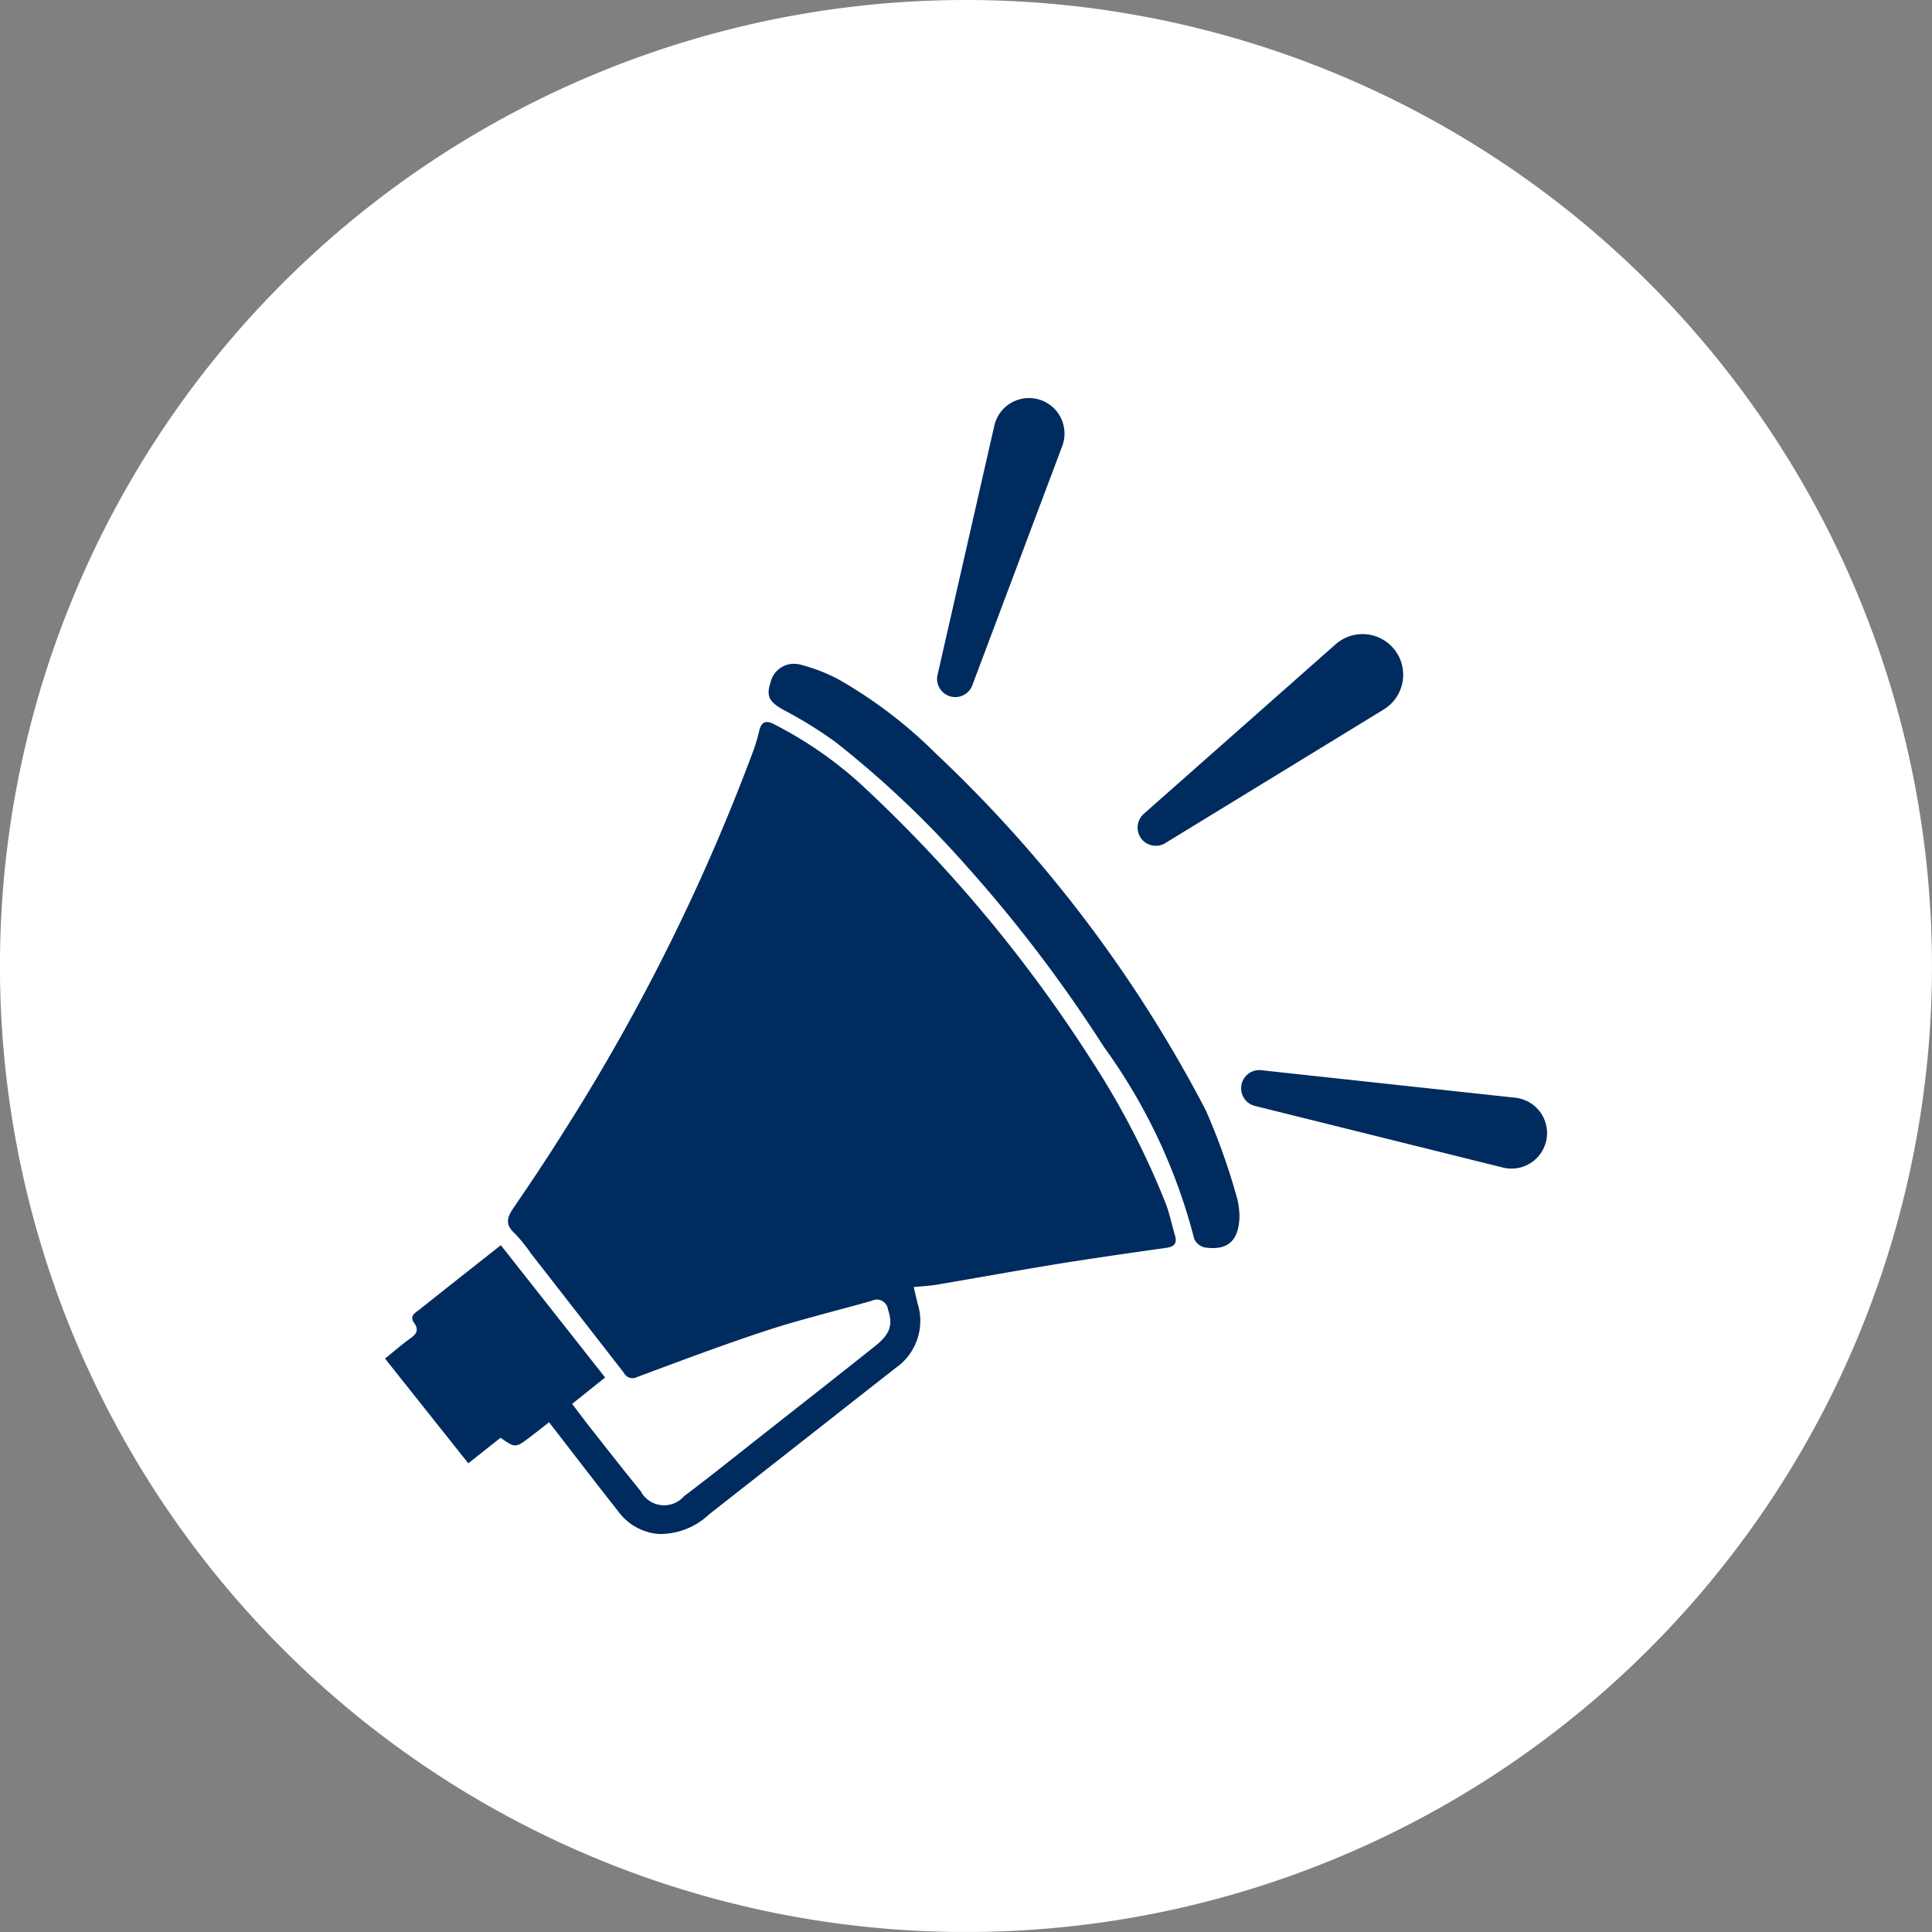 <?xml version="1.0" encoding="UTF-8"?>
<svg xmlns="http://www.w3.org/2000/svg" xmlns:xlink="http://www.w3.org/1999/xlink" width="74.261" height="74.261" viewBox="0 0 74.261 74.261">
  <rect x="0" y="0" width="74.261" height="74.261" fill="#808080" stroke="none"/>
  <defs>
    <clipPath id="clip-path">
      <rect id="Rectangle_90" data-name="Rectangle 90" width="74.261" height="74.261" transform="translate(0 -0.001)" fill="none"></rect>
    </clipPath>
  </defs>
  <g id="Group_82" data-name="Group 82" transform="translate(0 0)">
    <g id="Group_81" data-name="Group 81" clip-path="url(#clip-path)">
      <path id="Path_150" data-name="Path 150" d="M74.26,37.13A37.131,37.131,0,1,1,37.13,0,37.13,37.13,0,0,1,74.26,37.13" fill="#fff"></path>
      <path id="Path_151" data-name="Path 151" d="M35.122,49.472c.054.226.1.448.159.668a2.2,2.2,0,0,1-.858,2.443q-1.326,1.038-2.651,2.081-2.26,1.774-4.522,3.549a2.744,2.744,0,0,1-1.922.75,2.136,2.136,0,0,1-1.572-.879c-.83-1.051-1.643-2.114-2.463-3.173l-.189-.242c-.236.184-.457.358-.68.529-.61.467-.611.467-1.184.065L18,56.246,14.8,52.22c.342-.276.631-.531.944-.754.245-.174.385-.327.168-.628-.19-.262.065-.386.225-.513,1.014-.808,2.033-1.609,3.114-2.463l4.009,5.086-1.269,1.013c.245.322.481.641.726.953.633.8,1.262,1.609,1.908,2.4a1.016,1.016,0,0,0,1.664.2c1.047-.79,2.068-1.612,3.1-2.423,1.416-1.114,2.833-2.224,4.242-3.347.6-.477.692-.821.5-1.417A.433.433,0,0,0,33.505,50c-1.329.377-2.677.7-3.988,1.125-1.694.555-3.364,1.185-5.035,1.807a.367.367,0,0,1-.5-.163q-1.788-2.3-3.582-4.6a5.71,5.71,0,0,0-.625-.77c-.365-.329-.286-.609-.042-.963.634-.926,1.258-1.859,1.855-2.809a78.033,78.033,0,0,0,7.376-14.792,6.852,6.852,0,0,0,.218-.742c.08-.331.237-.423.56-.261a15.247,15.247,0,0,1,3.618,2.564,54.36,54.36,0,0,1,8.63,10.416,31.078,31.078,0,0,1,2.81,5.427c.155.4.237.827.361,1.238.094.312-.02.443-.339.488-1.355.191-2.71.385-4.061.6-1.592.259-3.179.548-4.769.817-.281.047-.568.059-.871.089" fill="#002b5e"></path>
      <path id="Path_152" data-name="Path 152" d="M47.643,46.708c-.009.961-.427,1.373-1.328,1.242a.587.587,0,0,1-.414-.337,21.746,21.746,0,0,0-3.469-7.371,54.223,54.223,0,0,0-5.3-6.974,38.29,38.29,0,0,0-5.017-4.745A16.184,16.184,0,0,0,30.141,27.3c-.569-.315-.7-.521-.524-1.069a.925.925,0,0,1,1.135-.687,6.609,6.609,0,0,1,1.445.551,17.7,17.7,0,0,1,3.774,2.869,51.506,51.506,0,0,1,10.375,13.71,24.943,24.943,0,0,1,1.209,3.4,3.259,3.259,0,0,1,.088.638" fill="#002b5e"></path>
      <path id="Path_153" data-name="Path 153" d="M36.029,25.975l2.193-9.626a1.366,1.366,0,1,1,2.612.785L37.36,26.375a.7.7,0,0,1-1.331-.4" fill="#002b5e"></path>
      <path id="Path_154" data-name="Path 154" d="M48.439,41.132l9.815,1.063a1.366,1.366,0,1,1-.476,2.685L48.2,42.5a.7.7,0,0,1,.243-1.368" fill="#002b5e"></path>
      <path id="Path_155" data-name="Path 155" d="M43.943,31.3l7.409-6.548A1.563,1.563,0,1,1,53.2,27.262L44.769,32.42a.7.7,0,0,1-.826-1.117" fill="#002b5e"></path>
    </g>
  </g>
</svg>
